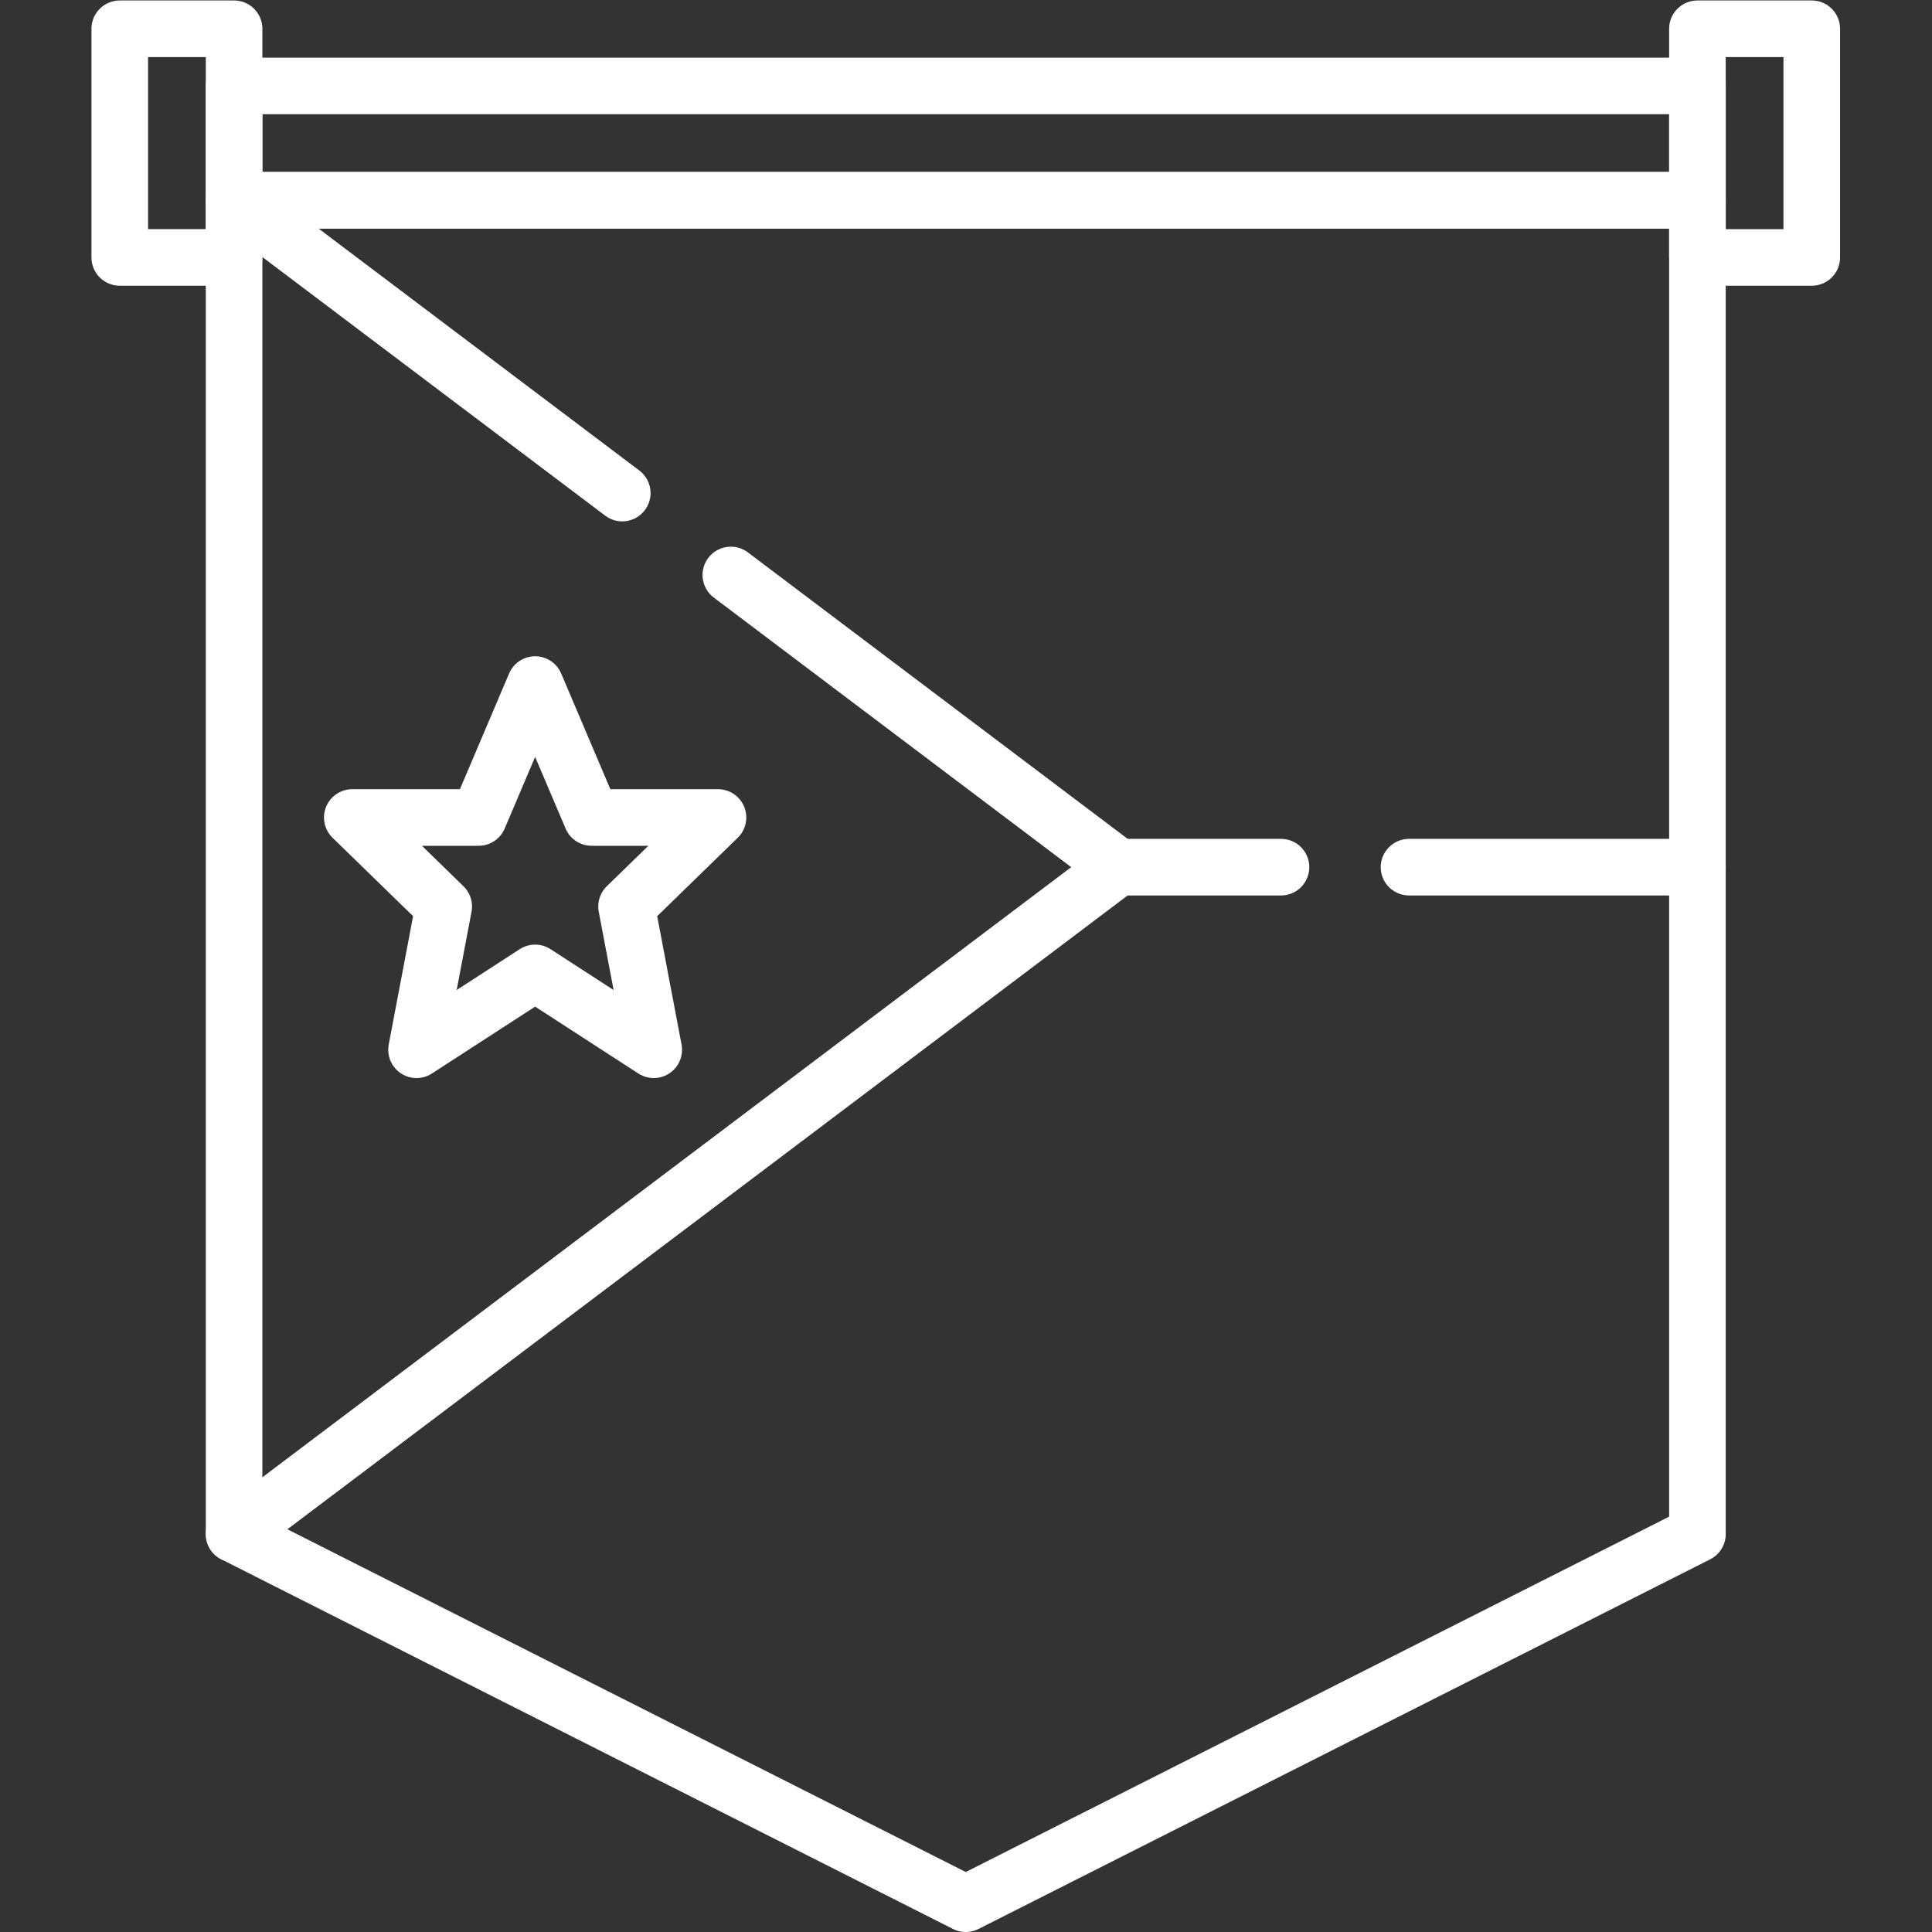 <svg version="1.1" id="svg1512" xml:space="preserve" width="300" height="300" viewBox="0 0 682.667 682.667" xmlns="http://www.w3.org/2000/svg" xmlns:svg="http://www.w3.org/2000/svg" xmlns:xlink="http://www.w3.org/1999/xlink" xmlns:svgjs="http://svgjs.dev/svgjs"><rect x="0" y="0" width="682.667" height="682.667" fill="#333333" stroke="none"/><g width="100%" height="100%" transform="matrix(1,0,0,1,0,0)"><defs id="defs1516"><clipPath clipPathUnits="userSpaceOnUse" id="clipPath1530"><path d="M 0,512 H 512 V 0 H 0 Z" id="path1528" fill="#ffffff" fill-opacity="1" data-original-color="#000000ff" stroke="none" stroke-opacity="1"/></clipPath></defs><g id="g1518" transform="matrix(1.333,0,0,-1.333,0,682.667)"><g id="g1520" transform="translate(141.852,330.668)"><path d="M 0,0 14.976,-35.236 H 48.471 L 24.231,-58.83 31.441,-96.807 0,-76.435 l -31.441,-20.372 7.21,37.977 -24.24,23.594 h 33.495 z" style="stroke-linecap: round; stroke-linejoin: round; stroke-miterlimit: 10; stroke-dasharray: none;" id="path1522" fill="none" fill-opacity="1" stroke="#ffffff" stroke-opacity="1" data-original-stroke-color="#000000ff" stroke-width="15" data-original-stroke-width="15"/></g><g id="g1524"><g id="g1526" clip-path="url(#clipPath1530)"><g id="g1532" transform="translate(62.049,459.043)"><path d="m 0,0 v -353.557 l 193.951,-97.986 193.951,97.986 V 0 Z" style="stroke-linecap: round; stroke-linejoin: round; stroke-miterlimit: 10; stroke-dasharray: none;" id="path1534" fill="none" fill-opacity="1" stroke="#ffffff" stroke-opacity="1" data-original-stroke-color="#000000ff" stroke-width="15" data-original-stroke-width="15"/></g><path d="M 449.951,459.043 H 62.049 v 30.305 h 387.902 z" style="stroke-linecap: round; stroke-linejoin: round; stroke-miterlimit: 10; stroke-dasharray: none;" id="path1536" fill="none" fill-opacity="1" stroke="#ffffff" stroke-opacity="1" data-original-stroke-color="#000000ff" stroke-width="15" data-original-stroke-width="15"/><path d="m 449.951,504.5 h 30.305 v -60.61 h -30.305 z" style="stroke-linecap: round; stroke-linejoin: round; stroke-miterlimit: 10; stroke-dasharray: none;" id="path1538" fill="none" fill-opacity="1" stroke="#ffffff" stroke-opacity="1" data-original-stroke-color="#000000ff" stroke-width="15" data-original-stroke-width="15"/><path d="M 31.744,504.5 H 62.049 V 443.89 H 31.744 Z" style="stroke-linecap: round; stroke-linejoin: round; stroke-miterlimit: 10; stroke-dasharray: none;" id="path1540" fill="none" fill-opacity="1" stroke="#ffffff" stroke-opacity="1" data-original-stroke-color="#000000ff" stroke-width="15" data-original-stroke-width="15"/></g></g><g id="g1542" transform="translate(193.728,359.716)"><path d="M 0,0 102.678,-77.451 -131.679,-254.23" style="stroke-linecap: round; stroke-linejoin: round; stroke-miterlimit: 10; stroke-dasharray: none;" id="path1544" fill="none" fill-opacity="1" stroke="#ffffff" stroke-opacity="1" data-original-stroke-color="#000000ff" stroke-width="15" data-original-stroke-width="15"/></g><g id="g1546" transform="translate(62.049,459.043)"><path d="M 0,0 102.897,-77.616" style="stroke-linecap: round; stroke-linejoin: round; stroke-miterlimit: 10; stroke-dasharray: none;" id="path1548" fill="none" fill-opacity="1" stroke="#ffffff" stroke-opacity="1" data-original-stroke-color="#000000ff" stroke-width="15" data-original-stroke-width="15"/></g><g id="g1550" transform="translate(373.5,282.264)"><path d="M 0,0 H 76.451" style="stroke-linecap: round; stroke-linejoin: round; stroke-miterlimit: 10; stroke-dasharray: none;" id="path1552" fill="none" fill-opacity="1" stroke="#ffffff" stroke-opacity="1" data-original-stroke-color="#000000ff" stroke-width="15" data-original-stroke-width="15"/></g><g id="g1554" transform="translate(296.406,282.264)"><path d="M 0,0 H 43.156" style="stroke-linecap: round; stroke-linejoin: round; stroke-miterlimit: 10; stroke-dasharray: none;" id="path1556" fill="none" fill-opacity="1" stroke="#ffffff" stroke-opacity="1" data-original-stroke-color="#000000ff" stroke-width="15" data-original-stroke-width="15"/></g></g></g></svg>